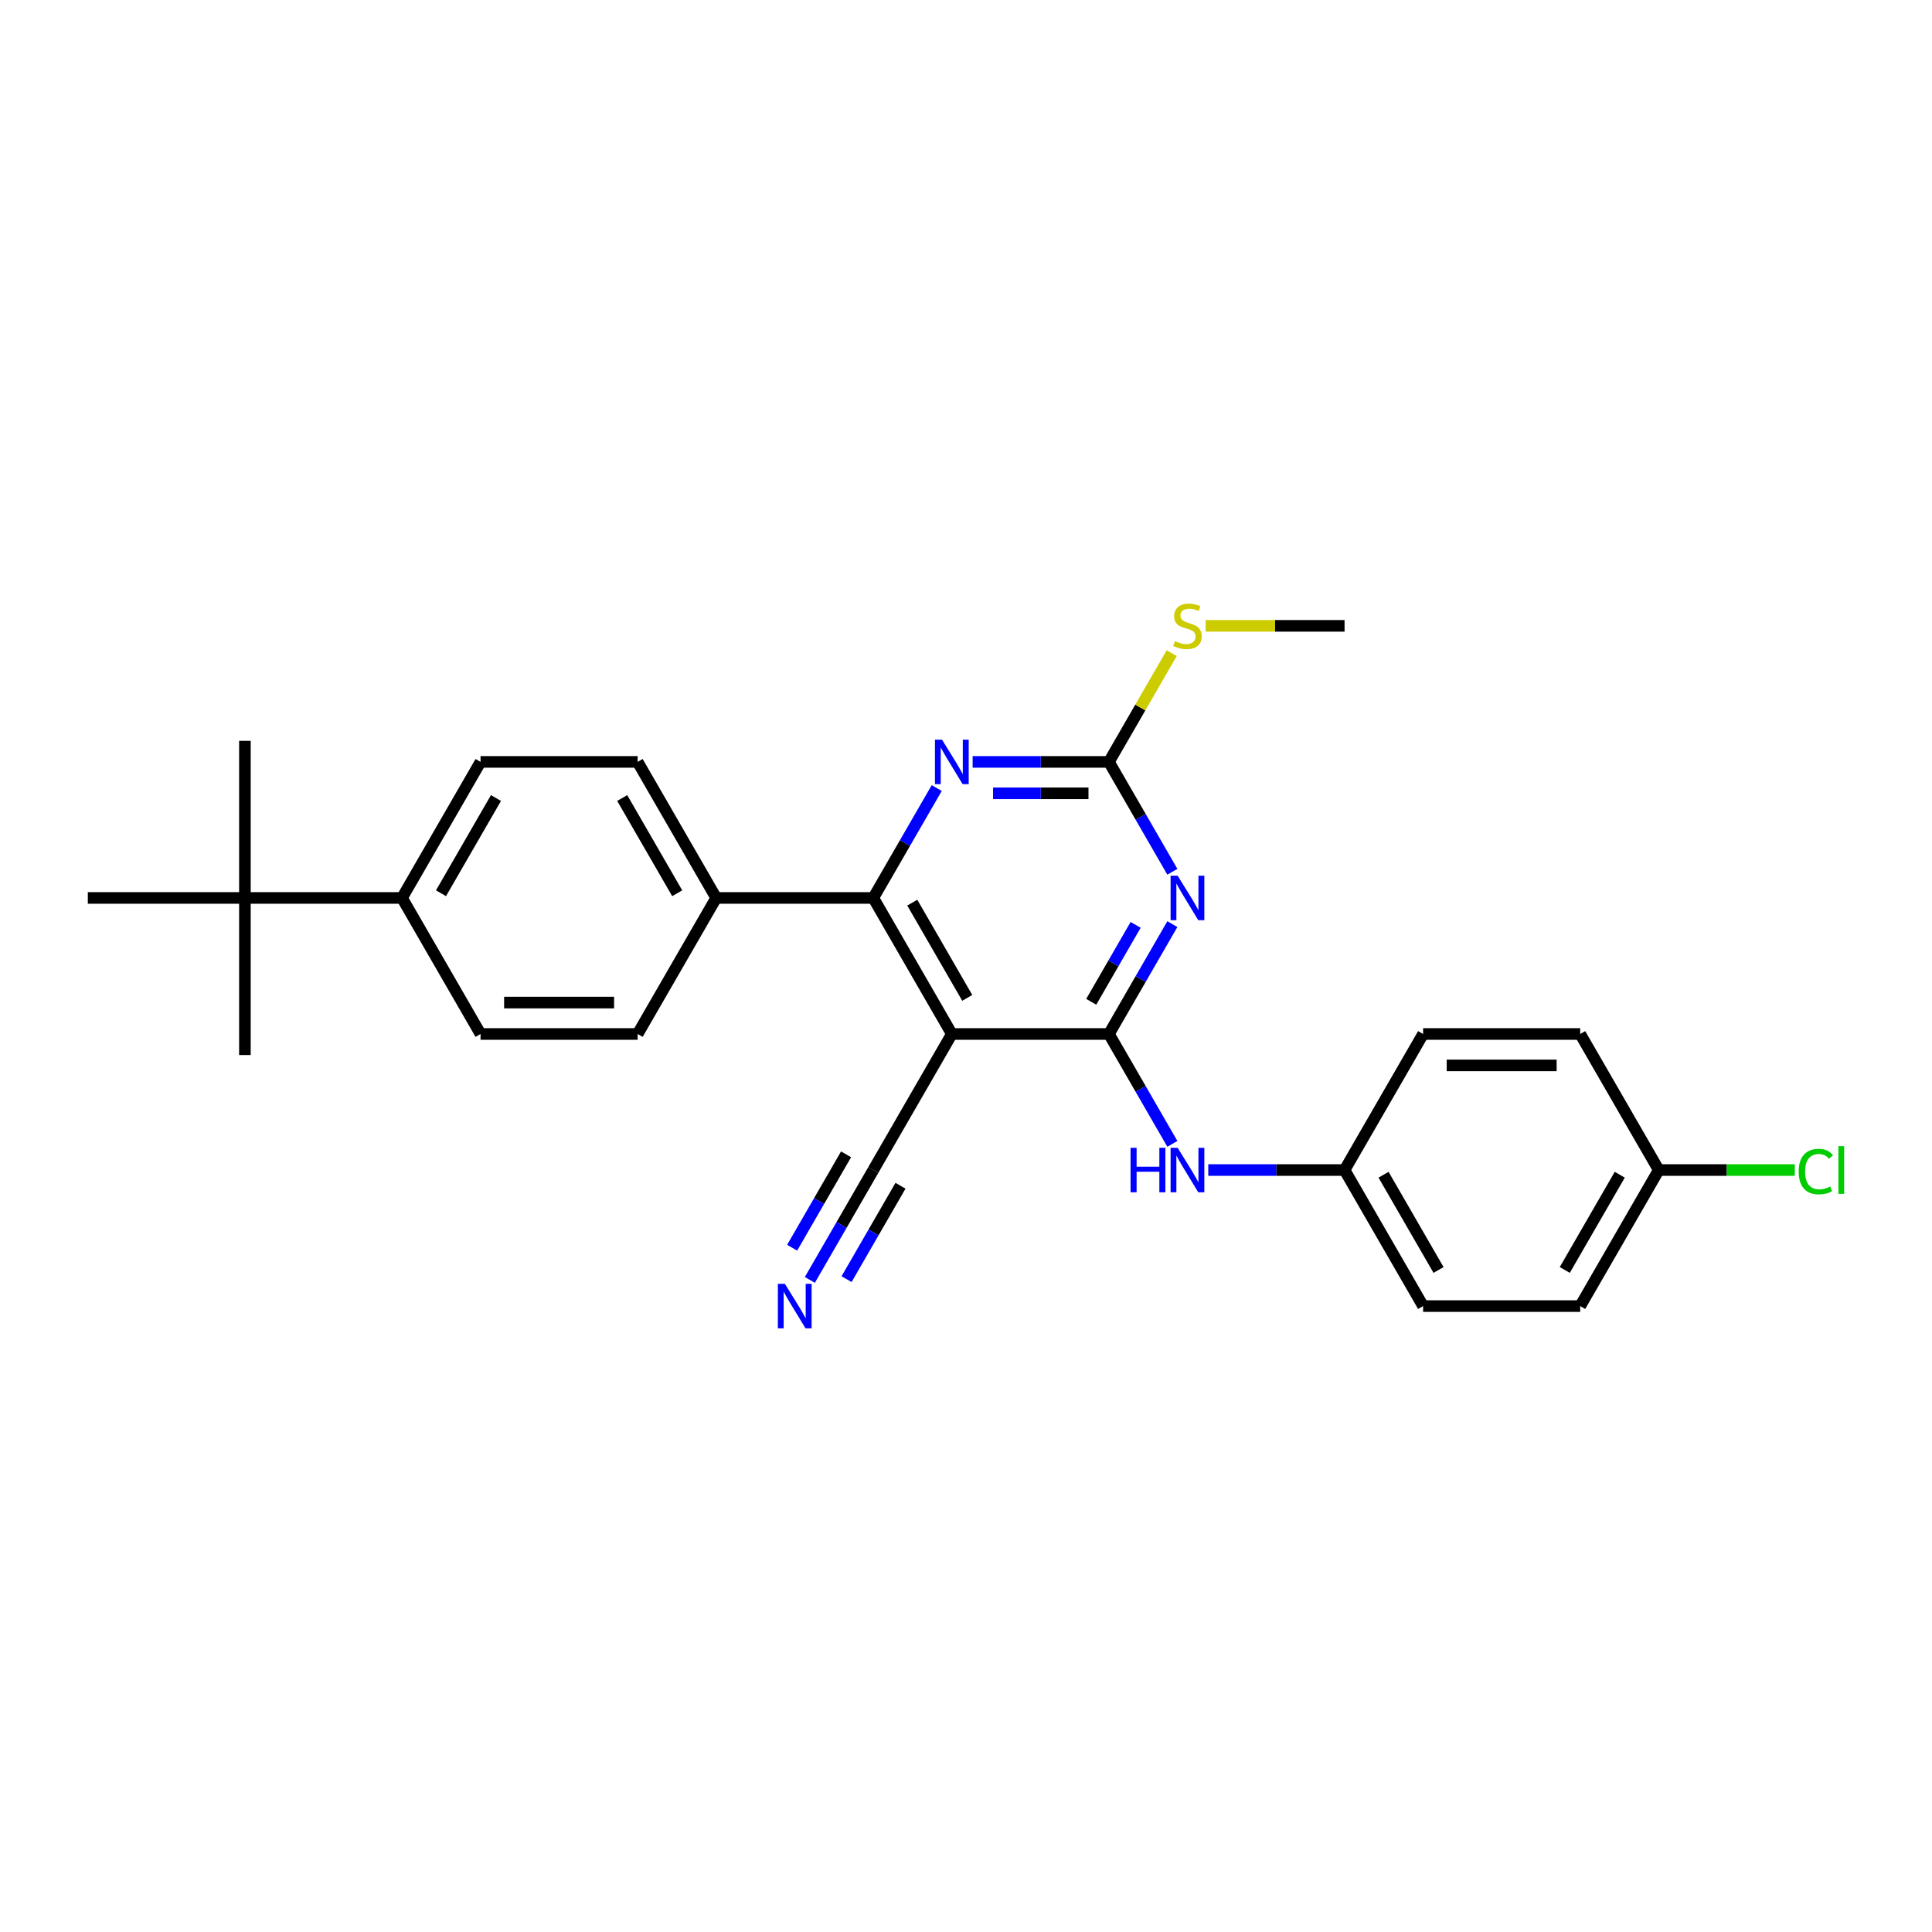 <?xml version='1.0' encoding='iso-8859-1'?>
<svg version='1.1' baseProfile='full'
              xmlns='http://www.w3.org/2000/svg'
                      xmlns:rdkit='http://www.rdkit.org/xml'
                      xmlns:xlink='http://www.w3.org/1999/xlink'
                  xml:space='preserve'
width='1000px' height='1000px' viewBox='0 0 1000 1000'>
<!-- END OF HEADER -->
<rect style='opacity:1.0;fill:#FFFFFF;stroke:none' width='1000' height='1000' x='0' y='0'> </rect>
<path class='bond-0' d='M 573.977,535.192 L 590.394,506.757' style='fill:none;fill-rule:evenodd;stroke:#000000;stroke-width:6px;stroke-linecap:butt;stroke-linejoin:miter;stroke-opacity:1' />
<path class='bond-0' d='M 590.394,506.757 L 606.811,478.321' style='fill:none;fill-rule:evenodd;stroke:#0000FF;stroke-width:6px;stroke-linecap:butt;stroke-linejoin:miter;stroke-opacity:1' />
<path class='bond-0' d='M 564.819,518.531 L 576.311,498.626' style='fill:none;fill-rule:evenodd;stroke:#000000;stroke-width:6px;stroke-linecap:butt;stroke-linejoin:miter;stroke-opacity:1' />
<path class='bond-0' d='M 576.311,498.626 L 587.803,478.721' style='fill:none;fill-rule:evenodd;stroke:#0000FF;stroke-width:6px;stroke-linecap:butt;stroke-linejoin:miter;stroke-opacity:1' />
<path class='bond-1' d='M 573.977,535.192 L 492.666,535.192' style='fill:none;fill-rule:evenodd;stroke:#000000;stroke-width:6px;stroke-linecap:butt;stroke-linejoin:miter;stroke-opacity:1' />
<path class='bond-6' d='M 573.977,535.192 L 590.394,563.628' style='fill:none;fill-rule:evenodd;stroke:#000000;stroke-width:6px;stroke-linecap:butt;stroke-linejoin:miter;stroke-opacity:1' />
<path class='bond-6' d='M 590.394,563.628 L 606.811,592.064' style='fill:none;fill-rule:evenodd;stroke:#0000FF;stroke-width:6px;stroke-linecap:butt;stroke-linejoin:miter;stroke-opacity:1' />
<path class='bond-3' d='M 606.811,451.229 L 590.394,422.793' style='fill:none;fill-rule:evenodd;stroke:#0000FF;stroke-width:6px;stroke-linecap:butt;stroke-linejoin:miter;stroke-opacity:1' />
<path class='bond-3' d='M 590.394,422.793 L 573.977,394.357' style='fill:none;fill-rule:evenodd;stroke:#000000;stroke-width:6px;stroke-linecap:butt;stroke-linejoin:miter;stroke-opacity:1' />
<path class='bond-2' d='M 492.666,535.192 L 452.01,464.775' style='fill:none;fill-rule:evenodd;stroke:#000000;stroke-width:6px;stroke-linecap:butt;stroke-linejoin:miter;stroke-opacity:1' />
<path class='bond-2' d='M 500.651,516.499 L 472.192,467.207' style='fill:none;fill-rule:evenodd;stroke:#000000;stroke-width:6px;stroke-linecap:butt;stroke-linejoin:miter;stroke-opacity:1' />
<path class='bond-5' d='M 492.666,535.192 L 452.01,605.61' style='fill:none;fill-rule:evenodd;stroke:#000000;stroke-width:6px;stroke-linecap:butt;stroke-linejoin:miter;stroke-opacity:1' />
<path class='bond-4' d='M 452.01,464.775 L 468.427,436.339' style='fill:none;fill-rule:evenodd;stroke:#000000;stroke-width:6px;stroke-linecap:butt;stroke-linejoin:miter;stroke-opacity:1' />
<path class='bond-4' d='M 468.427,436.339 L 484.845,407.904' style='fill:none;fill-rule:evenodd;stroke:#0000FF;stroke-width:6px;stroke-linecap:butt;stroke-linejoin:miter;stroke-opacity:1' />
<path class='bond-8' d='M 452.01,464.775 L 370.699,464.775' style='fill:none;fill-rule:evenodd;stroke:#000000;stroke-width:6px;stroke-linecap:butt;stroke-linejoin:miter;stroke-opacity:1' />
<path class='bond-11' d='M 573.977,394.357 L 590.225,366.215' style='fill:none;fill-rule:evenodd;stroke:#000000;stroke-width:6px;stroke-linecap:butt;stroke-linejoin:miter;stroke-opacity:1' />
<path class='bond-11' d='M 590.225,366.215 L 606.473,338.072' style='fill:none;fill-rule:evenodd;stroke:#CCCC00;stroke-width:6px;stroke-linecap:butt;stroke-linejoin:miter;stroke-opacity:1' />
<path class='bond-27' d='M 573.977,394.357 L 538.704,394.357' style='fill:none;fill-rule:evenodd;stroke:#000000;stroke-width:6px;stroke-linecap:butt;stroke-linejoin:miter;stroke-opacity:1' />
<path class='bond-27' d='M 538.704,394.357 L 503.431,394.357' style='fill:none;fill-rule:evenodd;stroke:#0000FF;stroke-width:6px;stroke-linecap:butt;stroke-linejoin:miter;stroke-opacity:1' />
<path class='bond-27' d='M 563.395,410.62 L 538.704,410.62' style='fill:none;fill-rule:evenodd;stroke:#000000;stroke-width:6px;stroke-linecap:butt;stroke-linejoin:miter;stroke-opacity:1' />
<path class='bond-27' d='M 538.704,410.62 L 514.013,410.62' style='fill:none;fill-rule:evenodd;stroke:#0000FF;stroke-width:6px;stroke-linecap:butt;stroke-linejoin:miter;stroke-opacity:1' />
<path class='bond-7' d='M 452.01,605.61 L 435.593,634.046' style='fill:none;fill-rule:evenodd;stroke:#000000;stroke-width:6px;stroke-linecap:butt;stroke-linejoin:miter;stroke-opacity:1' />
<path class='bond-7' d='M 435.593,634.046 L 419.176,662.481' style='fill:none;fill-rule:evenodd;stroke:#0000FF;stroke-width:6px;stroke-linecap:butt;stroke-linejoin:miter;stroke-opacity:1' />
<path class='bond-7' d='M 437.927,597.479 L 423.972,621.649' style='fill:none;fill-rule:evenodd;stroke:#000000;stroke-width:6px;stroke-linecap:butt;stroke-linejoin:miter;stroke-opacity:1' />
<path class='bond-7' d='M 423.972,621.649 L 410.017,645.819' style='fill:none;fill-rule:evenodd;stroke:#0000FF;stroke-width:6px;stroke-linecap:butt;stroke-linejoin:miter;stroke-opacity:1' />
<path class='bond-7' d='M 466.094,613.741 L 452.139,637.911' style='fill:none;fill-rule:evenodd;stroke:#000000;stroke-width:6px;stroke-linecap:butt;stroke-linejoin:miter;stroke-opacity:1' />
<path class='bond-7' d='M 452.139,637.911 L 438.184,662.082' style='fill:none;fill-rule:evenodd;stroke:#0000FF;stroke-width:6px;stroke-linecap:butt;stroke-linejoin:miter;stroke-opacity:1' />
<path class='bond-16' d='M 625.398,605.61 L 660.671,605.61' style='fill:none;fill-rule:evenodd;stroke:#0000FF;stroke-width:6px;stroke-linecap:butt;stroke-linejoin:miter;stroke-opacity:1' />
<path class='bond-16' d='M 660.671,605.61 L 695.944,605.61' style='fill:none;fill-rule:evenodd;stroke:#000000;stroke-width:6px;stroke-linecap:butt;stroke-linejoin:miter;stroke-opacity:1' />
<path class='bond-12' d='M 370.699,464.775 L 330.043,535.192' style='fill:none;fill-rule:evenodd;stroke:#000000;stroke-width:6px;stroke-linecap:butt;stroke-linejoin:miter;stroke-opacity:1' />
<path class='bond-13' d='M 370.699,464.775 L 330.043,394.357' style='fill:none;fill-rule:evenodd;stroke:#000000;stroke-width:6px;stroke-linecap:butt;stroke-linejoin:miter;stroke-opacity:1' />
<path class='bond-13' d='M 350.517,462.343 L 322.058,413.051' style='fill:none;fill-rule:evenodd;stroke:#000000;stroke-width:6px;stroke-linecap:butt;stroke-linejoin:miter;stroke-opacity:1' />
<path class='bond-9' d='M 126.766,464.775 L 208.077,464.775' style='fill:none;fill-rule:evenodd;stroke:#000000;stroke-width:6px;stroke-linecap:butt;stroke-linejoin:miter;stroke-opacity:1' />
<path class='bond-23' d='M 126.766,464.775 L 126.766,383.464' style='fill:none;fill-rule:evenodd;stroke:#000000;stroke-width:6px;stroke-linecap:butt;stroke-linejoin:miter;stroke-opacity:1' />
<path class='bond-24' d='M 126.766,464.775 L 126.766,546.086' style='fill:none;fill-rule:evenodd;stroke:#000000;stroke-width:6px;stroke-linecap:butt;stroke-linejoin:miter;stroke-opacity:1' />
<path class='bond-25' d='M 126.766,464.775 L 45.455,464.775' style='fill:none;fill-rule:evenodd;stroke:#000000;stroke-width:6px;stroke-linecap:butt;stroke-linejoin:miter;stroke-opacity:1' />
<path class='bond-10' d='M 208.077,464.775 L 248.732,394.357' style='fill:none;fill-rule:evenodd;stroke:#000000;stroke-width:6px;stroke-linecap:butt;stroke-linejoin:miter;stroke-opacity:1' />
<path class='bond-10' d='M 228.259,462.343 L 256.718,413.051' style='fill:none;fill-rule:evenodd;stroke:#000000;stroke-width:6px;stroke-linecap:butt;stroke-linejoin:miter;stroke-opacity:1' />
<path class='bond-29' d='M 208.077,464.775 L 248.732,535.192' style='fill:none;fill-rule:evenodd;stroke:#000000;stroke-width:6px;stroke-linecap:butt;stroke-linejoin:miter;stroke-opacity:1' />
<path class='bond-26' d='M 624.048,323.94 L 659.996,323.94' style='fill:none;fill-rule:evenodd;stroke:#CCCC00;stroke-width:6px;stroke-linecap:butt;stroke-linejoin:miter;stroke-opacity:1' />
<path class='bond-26' d='M 659.996,323.94 L 695.944,323.94' style='fill:none;fill-rule:evenodd;stroke:#000000;stroke-width:6px;stroke-linecap:butt;stroke-linejoin:miter;stroke-opacity:1' />
<path class='bond-15' d='M 330.043,535.192 L 248.732,535.192' style='fill:none;fill-rule:evenodd;stroke:#000000;stroke-width:6px;stroke-linecap:butt;stroke-linejoin:miter;stroke-opacity:1' />
<path class='bond-15' d='M 317.847,518.93 L 260.929,518.93' style='fill:none;fill-rule:evenodd;stroke:#000000;stroke-width:6px;stroke-linecap:butt;stroke-linejoin:miter;stroke-opacity:1' />
<path class='bond-14' d='M 330.043,394.357 L 248.732,394.357' style='fill:none;fill-rule:evenodd;stroke:#000000;stroke-width:6px;stroke-linecap:butt;stroke-linejoin:miter;stroke-opacity:1' />
<path class='bond-19' d='M 695.944,605.61 L 736.599,535.192' style='fill:none;fill-rule:evenodd;stroke:#000000;stroke-width:6px;stroke-linecap:butt;stroke-linejoin:miter;stroke-opacity:1' />
<path class='bond-20' d='M 695.944,605.61 L 736.599,676.027' style='fill:none;fill-rule:evenodd;stroke:#000000;stroke-width:6px;stroke-linecap:butt;stroke-linejoin:miter;stroke-opacity:1' />
<path class='bond-20' d='M 716.125,608.042 L 744.584,657.334' style='fill:none;fill-rule:evenodd;stroke:#000000;stroke-width:6px;stroke-linecap:butt;stroke-linejoin:miter;stroke-opacity:1' />
<path class='bond-17' d='M 858.566,605.61 L 817.91,676.027' style='fill:none;fill-rule:evenodd;stroke:#000000;stroke-width:6px;stroke-linecap:butt;stroke-linejoin:miter;stroke-opacity:1' />
<path class='bond-17' d='M 838.384,608.042 L 809.925,657.334' style='fill:none;fill-rule:evenodd;stroke:#000000;stroke-width:6px;stroke-linecap:butt;stroke-linejoin:miter;stroke-opacity:1' />
<path class='bond-18' d='M 858.566,605.61 L 893.765,605.61' style='fill:none;fill-rule:evenodd;stroke:#000000;stroke-width:6px;stroke-linecap:butt;stroke-linejoin:miter;stroke-opacity:1' />
<path class='bond-18' d='M 893.765,605.61 L 928.965,605.61' style='fill:none;fill-rule:evenodd;stroke:#00CC00;stroke-width:6px;stroke-linecap:butt;stroke-linejoin:miter;stroke-opacity:1' />
<path class='bond-28' d='M 858.566,605.61 L 817.91,535.192' style='fill:none;fill-rule:evenodd;stroke:#000000;stroke-width:6px;stroke-linecap:butt;stroke-linejoin:miter;stroke-opacity:1' />
<path class='bond-22' d='M 736.599,535.192 L 817.91,535.192' style='fill:none;fill-rule:evenodd;stroke:#000000;stroke-width:6px;stroke-linecap:butt;stroke-linejoin:miter;stroke-opacity:1' />
<path class='bond-22' d='M 748.796,551.455 L 805.714,551.455' style='fill:none;fill-rule:evenodd;stroke:#000000;stroke-width:6px;stroke-linecap:butt;stroke-linejoin:miter;stroke-opacity:1' />
<path class='bond-21' d='M 736.599,676.027 L 817.91,676.027' style='fill:none;fill-rule:evenodd;stroke:#000000;stroke-width:6px;stroke-linecap:butt;stroke-linejoin:miter;stroke-opacity:1' />
<path  class='atom-1' d='M 609.542 453.261
L 617.088 465.458
Q 617.836 466.661, 619.039 468.841
Q 620.243 471.02, 620.308 471.15
L 620.308 453.261
L 623.365 453.261
L 623.365 476.289
L 620.21 476.289
L 612.112 462.954
Q 611.169 461.392, 610.16 459.604
Q 609.185 457.815, 608.892 457.262
L 608.892 476.289
L 605.9 476.289
L 605.9 453.261
L 609.542 453.261
' fill='#0000FF'/>
<path  class='atom-5' d='M 487.576 382.844
L 495.121 395.041
Q 495.869 396.244, 497.073 398.423
Q 498.276 400.602, 498.341 400.732
L 498.341 382.844
L 501.399 382.844
L 501.399 405.871
L 498.244 405.871
L 490.145 392.536
Q 489.202 390.975, 488.194 389.186
Q 487.218 387.397, 486.925 386.844
L 486.925 405.871
L 483.933 405.871
L 483.933 382.844
L 487.576 382.844
' fill='#0000FF'/>
<path  class='atom-7' d='M 585.182 594.096
L 588.304 594.096
L 588.304 603.886
L 600.078 603.886
L 600.078 594.096
L 603.2 594.096
L 603.2 617.124
L 600.078 617.124
L 600.078 606.488
L 588.304 606.488
L 588.304 617.124
L 585.182 617.124
L 585.182 594.096
' fill='#0000FF'/>
<path  class='atom-7' d='M 609.542 594.096
L 617.088 606.293
Q 617.836 607.496, 619.039 609.676
Q 620.243 611.855, 620.308 611.985
L 620.308 594.096
L 623.365 594.096
L 623.365 617.124
L 620.21 617.124
L 612.112 603.789
Q 611.169 602.227, 610.16 600.439
Q 609.185 598.65, 608.892 598.097
L 608.892 617.124
L 605.9 617.124
L 605.9 594.096
L 609.542 594.096
' fill='#0000FF'/>
<path  class='atom-8' d='M 406.265 664.514
L 413.81 676.711
Q 414.558 677.914, 415.762 680.093
Q 416.965 682.272, 417.03 682.402
L 417.03 664.514
L 420.087 664.514
L 420.087 687.541
L 416.933 687.541
L 408.834 674.206
Q 407.891 672.645, 406.882 670.856
Q 405.907 669.067, 405.614 668.514
L 405.614 687.541
L 402.622 687.541
L 402.622 664.514
L 406.265 664.514
' fill='#0000FF'/>
<path  class='atom-12' d='M 608.128 331.843
Q 608.388 331.941, 609.461 332.396
Q 610.534 332.852, 611.705 333.144
Q 612.909 333.405, 614.08 333.405
Q 616.259 333.405, 617.527 332.364
Q 618.796 331.291, 618.796 329.437
Q 618.796 328.168, 618.145 327.388
Q 617.527 326.607, 616.551 326.184
Q 615.576 325.761, 613.949 325.273
Q 611.9 324.656, 610.664 324.07
Q 609.461 323.485, 608.583 322.249
Q 607.737 321.013, 607.737 318.931
Q 607.737 316.037, 609.689 314.248
Q 611.673 312.459, 615.576 312.459
Q 618.243 312.459, 621.267 313.727
L 620.519 316.232
Q 617.755 315.093, 615.673 315.093
Q 613.429 315.093, 612.193 316.037
Q 610.957 316.947, 610.99 318.541
Q 610.99 319.777, 611.608 320.525
Q 612.258 321.273, 613.169 321.696
Q 614.112 322.119, 615.673 322.606
Q 617.755 323.257, 618.991 323.907
Q 620.227 324.558, 621.105 325.891
Q 622.015 327.192, 622.015 329.437
Q 622.015 332.624, 619.869 334.348
Q 617.755 336.039, 614.21 336.039
Q 612.161 336.039, 610.599 335.584
Q 609.071 335.161, 607.249 334.413
L 608.128 331.843
' fill='#CCCC00'/>
<path  class='atom-19' d='M 930.998 606.407
Q 930.998 600.683, 933.665 597.69
Q 936.364 594.666, 941.471 594.666
Q 946.219 594.666, 948.756 598.016
L 946.609 599.772
Q 944.756 597.333, 941.471 597.333
Q 937.991 597.333, 936.137 599.674
Q 934.315 601.984, 934.315 606.407
Q 934.315 610.96, 936.202 613.302
Q 938.121 615.644, 941.828 615.644
Q 944.365 615.644, 947.325 614.115
L 948.236 616.554
Q 947.032 617.335, 945.211 617.79
Q 943.39 618.246, 941.373 618.246
Q 936.364 618.246, 933.665 615.188
Q 930.998 612.131, 930.998 606.407
' fill='#00CC00'/>
<path  class='atom-19' d='M 951.553 593.267
L 954.545 593.267
L 954.545 617.953
L 951.553 617.953
L 951.553 593.267
' fill='#00CC00'/>
</svg>
